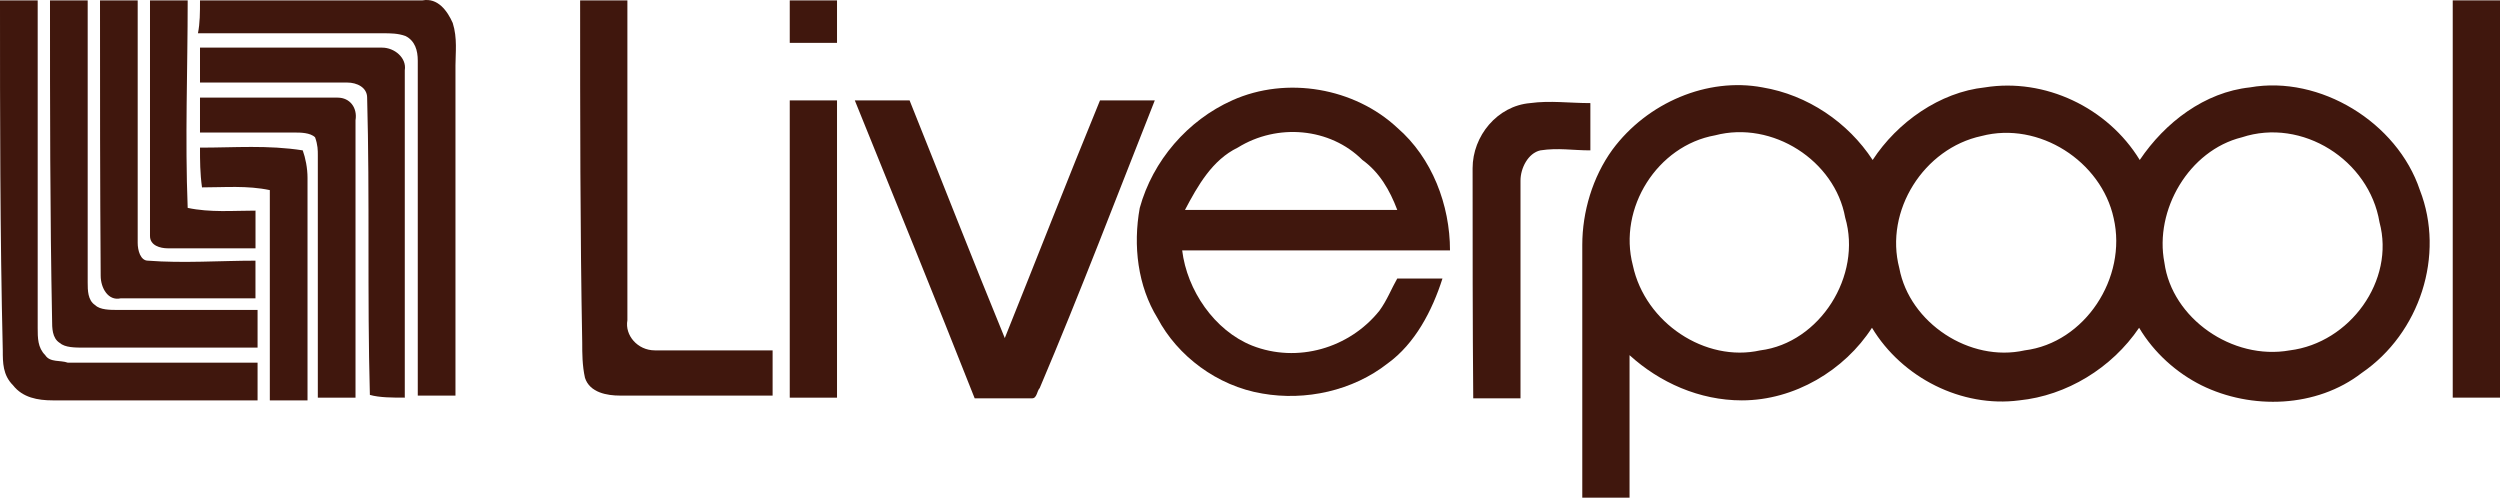 <?xml version="1.0" encoding="UTF-8"?>
<svg id="b" data-name="Layer 2" xmlns="http://www.w3.org/2000/svg" viewBox="0 0 374.54 74.553">
  <defs>
    <style>
      .d {
        fill: #40170d;
        stroke-width: 0px;
      }
    </style>
  </defs>
  <g id="c" data-name="Txt">
    <g>
      <path class="d" d="M0,.055h5.647v49.049c0,1.536,0,2.977,1.127,4.104.717,1.127,2.26.717,3.387,1.127h28.427v5.647H7.908c-2.26,0-4.513-.41-5.955-2.26-1.536-1.536-1.536-3.387-1.536-5.23C0,34.942,0,17.707,0,.055Z"/>
      <path class="d" d="M7.491.055h5.647v42.275c0,1.127,0,2.67,1.127,3.387.717.717,2.26.717,3.387.717h20.936v5.647H12.729c-1.536,0-2.977,0-3.797-.717-1.127-.717-1.127-2.26-1.127-3.387-.315-16.108-.315-31.814-.315-47.922Z"/>
      <path class="d" d="M14.982.055h5.647v36.327c0,1.127.41,2.67,1.536,2.67,5.23.41,10.878,0,16.108,0v5.647h-20.212c-1.843.41-2.977-1.536-2.977-3.387-.102-13.862-.102-27.403-.102-41.258Z"/>
      <path class="d" d="M22.472.055h5.647c0,10.468-.41,20.629,0,31.09,3.387.717,6.774.41,10.161.41v5.647h-13.138c-1.127,0-2.67-.41-2.67-1.843V.055Z"/>
      <path class="d" d="M29.963.055h33.35c2.26-.41,3.694,1.536,4.513,3.387.717,2.26.41,4.513.41,6.364v49.458h-5.647V9.089c0-1.536-.41-2.977-1.843-3.694-1.127-.41-2.26-.41-3.387-.41h-27.703c.307-1.544.307-3.08.307-4.93Z"/>
      <path class="d" d="M86.912.055h7.081v47.922c-.41,2.26,1.536,4.514,4.104,4.514h17.652v6.774h-22.882c-1.843,0-4.513-.41-5.23-2.67-.41-1.843-.41-3.694-.41-5.23-.315-16.832-.315-34.067-.315-51.309Z"/>
      <path class="d" d="M118.317.055h7.081v6.364h-7.081c-0-1.851-0-4.104-0-6.364Z"/>
      <path class="d" d="M367.459.055h7.081v59.517h-7.081V.055Z"/>
      <path class="d" d="M29.963,7.136h27.293c1.843,0,3.694,1.536,3.387,3.387v49.049c-1.843,0-3.797,0-5.23-.41-.41-14.982,0-29.554-.41-44.535,0-1.536-1.536-2.26-2.977-2.26h-22.063c0-1.434,0-3.277,0-5.23Z"/>
      <path class="d" d="M29.963,14.627h20.629c1.843,0,2.977,1.536,2.67,3.387v41.558h-5.647V23.244c0-.717,0-1.536-.41-2.67-.717-.717-2.26-.717-2.977-.717h-14.265c0-1.434,0-3.277,0-5.23Z"/>
      <path class="d" d="M118.317,15.037h7.081v44.535h-7.081c-0-14.982-0-29.554-0-44.535Z"/>
      <path class="d" d="M128.06,15.037h8.208c4.821,12.004,9.334,23.599,14.265,35.611,4.821-12.004,9.334-23.599,14.265-35.611h8.208c-5.647,14.265-11.185,28.837-17.242,43.101-.41.41-.41,1.536-1.127,1.536h-8.617c-5.955-15.084-11.902-29.656-17.959-44.638Z"/>
      <path class="d" d="M220.62,25.198c0-4.821,3.694-9.334,8.617-9.751,2.977-.41,5.955,0,9.027,0v7.081c-2.67,0-4.821-.41-7.491,0-1.843.41-2.977,2.67-2.977,4.513v32.633h-7.081c-.095-11.287-.095-22.882-.095-34.477Z"/>
      <path class="d" d="M184.6,15.037c8.208-3.694,18.369-1.843,24.733,4.104,5.23,4.513,7.9,11.595,7.9,18.369h-40.124c.717,5.955,4.821,12.004,10.468,14.265,6.774,2.67,14.572.41,19.085-5.23,1.127-1.536,1.843-3.387,2.67-4.821h6.774c-1.536,4.821-4.104,9.751-8.208,12.721-5.23,4.104-12.312,5.647-18.778,4.514-6.774-1.127-12.721-5.647-15.698-11.287-2.977-4.821-3.694-10.878-2.67-16.518,1.946-7.081,7.184-13.138,13.848-16.115ZM185.427,22.118c-3.797,1.843-5.955,5.647-7.9,9.334h31.807c-1.127-2.977-2.67-5.647-5.23-7.491-4.828-4.821-12.729-5.538-18.676-1.843Z"/>
      <path class="d" d="M362.536,28.482c-3.387-10.161-14.982-17.242-25.45-15.391-6.774.717-12.721,5.23-16.518,10.878-4.821-7.9-14.265-12.312-23.189-10.878-6.774.717-13.138,5.23-16.825,10.878-3.694-5.647-9.751-9.751-16.518-10.878-8.208-1.536-17.242,2.26-22.472,9.334-2.977,4.104-4.514,9.334-4.514,14.265v37.864h7.081v-21.346c4.514,4.104,10.468,6.774,16.825,6.774,7.9,0,15.391-4.514,19.495-10.878,4.514,7.491,13.445,12.004,22.063,10.878,7.081-.717,13.855-4.821,17.959-10.878,2.26,3.797,5.647,6.774,9.334,8.617,7.491,3.694,17.242,3.387,24.009-1.843,8.72-5.955,12.516-17.652,8.72-27.396ZM263.714,52.491c-8.208,1.843-17.242-4.104-19.085-12.721-2.26-8.617,3.694-17.959,12.312-19.495,8.617-2.26,17.959,3.797,19.495,12.312,2.568,8.72-3.789,18.778-12.721,19.905ZM303.326,52.491c-8.208,1.843-17.242-4.104-18.778-12.312-2.26-8.617,3.694-17.959,12.312-19.802,8.617-2.26,17.959,3.797,19.802,12.312,2.056,8.925-4.309,18.676-13.336,19.802ZM343.041,52.491c-8.617,1.536-17.652-4.821-18.778-13.138-1.536-7.9,3.694-16.825,11.595-18.778,9.027-2.977,19.085,3.387,20.629,12.721,2.356,8.727-4.418,18.069-13.445,19.195Z"/>
      <path class="d" d="M29.963,22.118c5.23,0,10.161-.41,15.391.41.41,1.127.717,2.67.717,4.104v33.35h-5.647v-31.499c-3.387-.717-6.774-.41-10.161-.41-.3-2.158-.3-4.001-.3-5.955Z"/>
    </g>
  </g>
</svg>